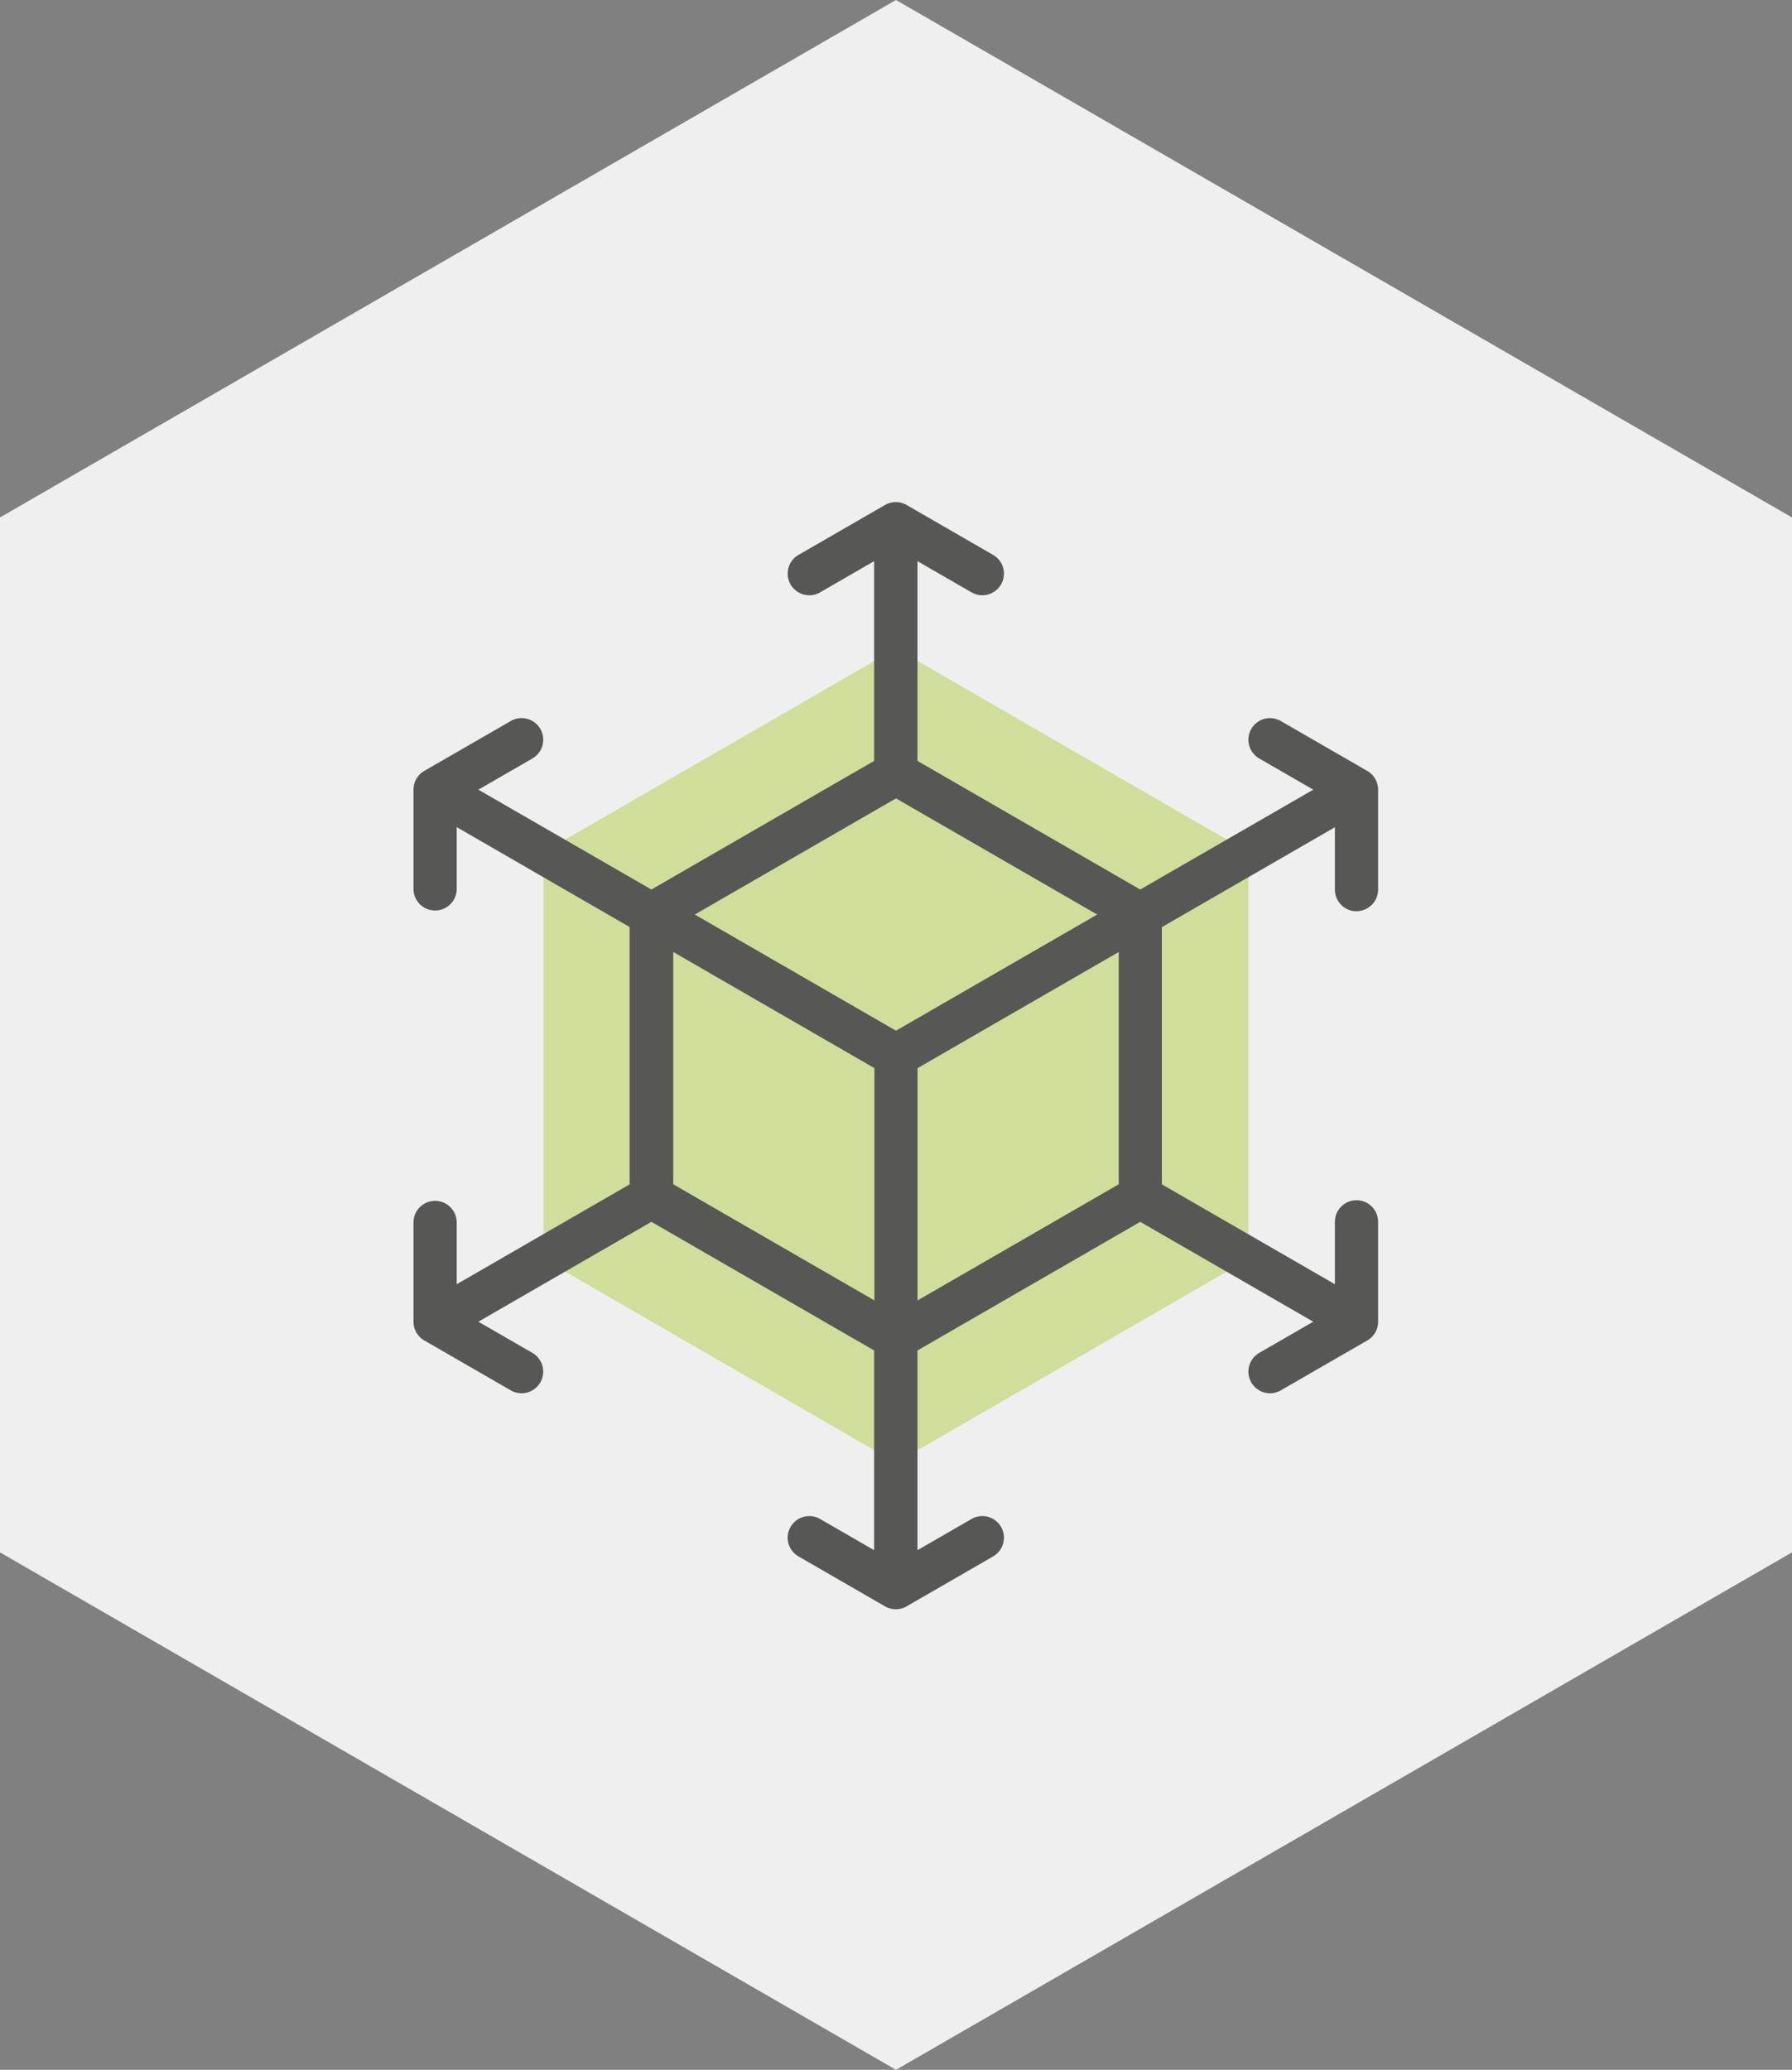 <svg xmlns="http://www.w3.org/2000/svg" width="89.071" height="102.85" viewBox="0 0 89.071 102.85">
  <rect x="0" y="0" width="89.071" height="102.85" fill="#808080" stroke="none"/>
  <g id="그룹_49100" data-name="그룹 49100" transform="translate(-1269.938 -2118)">
    <path id="패스_33669" data-name="패스 33669" d="M953.054,1150.293v-51.425l-44.536-25.713-44.536,25.713v51.425l44.536,25.713Z" transform="translate(405.955 1044.845)" fill="#efefef"/>
    <g id="그룹_48446" data-name="그룹 48446" transform="translate(2460.912 2668.052)">
      <path id="패스_33608" data-name="패스 33608" d="M-1147.744-519.3l-17.518,10.114v20.228l17.518,10.114,17.517-10.114v-20.228Zm0,0" transform="translate(1.305 1.473)" fill="#cfde9b" fill-rule="evenodd"/>
      <path id="패스_33609" data-name="패스 33609" d="M-1123.55-504.775a1.074,1.074,0,0,0,1.075-1.075v-4.962a1.076,1.076,0,0,0-.537-.932l-4.3-2.48a1.074,1.074,0,0,0-1.467.392,1.075,1.075,0,0,0,.394,1.468l2.686,1.551-8.6,4.962-11.072-6.391v-9.926l2.687,1.551a1.075,1.075,0,0,0,1.467-.394,1.074,1.074,0,0,0-.394-1.467l-4.3-2.481a1.075,1.075,0,0,0-1.074,0l-4.3,2.481a1.074,1.074,0,0,0-.394,1.467,1.073,1.073,0,0,0,1.467.394l2.687-1.551v9.926l-11.072,6.391-8.6-4.962,2.687-1.551a1.074,1.074,0,0,0-1.075-1.861l-4.3,2.48a1.076,1.076,0,0,0-.537.932v4.962a1.075,1.075,0,0,0,2.149,0v-3.1l8.594,4.963V-491.2l-8.594,4.962v-3.1a1.075,1.075,0,0,0-2.149,0v4.963a1.074,1.074,0,0,0,.537.93l4.3,2.481a1.075,1.075,0,0,0,1.467-.394,1.076,1.076,0,0,0-.392-1.468l-2.687-1.55,8.6-4.963,11.072,6.392v9.924l-2.687-1.551a1.075,1.075,0,0,0-1.467.394,1.073,1.073,0,0,0,.394,1.467l4.3,2.481a1.075,1.075,0,0,0,1.074,0l4.3-2.481a1.073,1.073,0,0,0,.394-1.467,1.075,1.075,0,0,0-1.467-.394l-2.687,1.551v-9.924l11.072-6.392,8.6,4.963-2.686,1.55a1.075,1.075,0,0,0-.394,1.468,1.075,1.075,0,0,0,1.467.394l4.3-2.481a1.074,1.074,0,0,0,.537-.93v-4.963a1.074,1.074,0,0,0-2.148,0v3.1l-8.6-4.962v-12.783l8.6-4.963v3.1a1.074,1.074,0,0,0,1.073,1.075Zm-11.818,13.571-10,5.772v-11.543l10-5.772Zm-11.071-19.176,10,5.772-10,5.772-10-5.772Zm-11.072,7.632,10,5.772v11.543l-10-5.772Zm0,0" transform="translate(0 0)" fill="#575756"/>
    </g>
  </g>
</svg>
